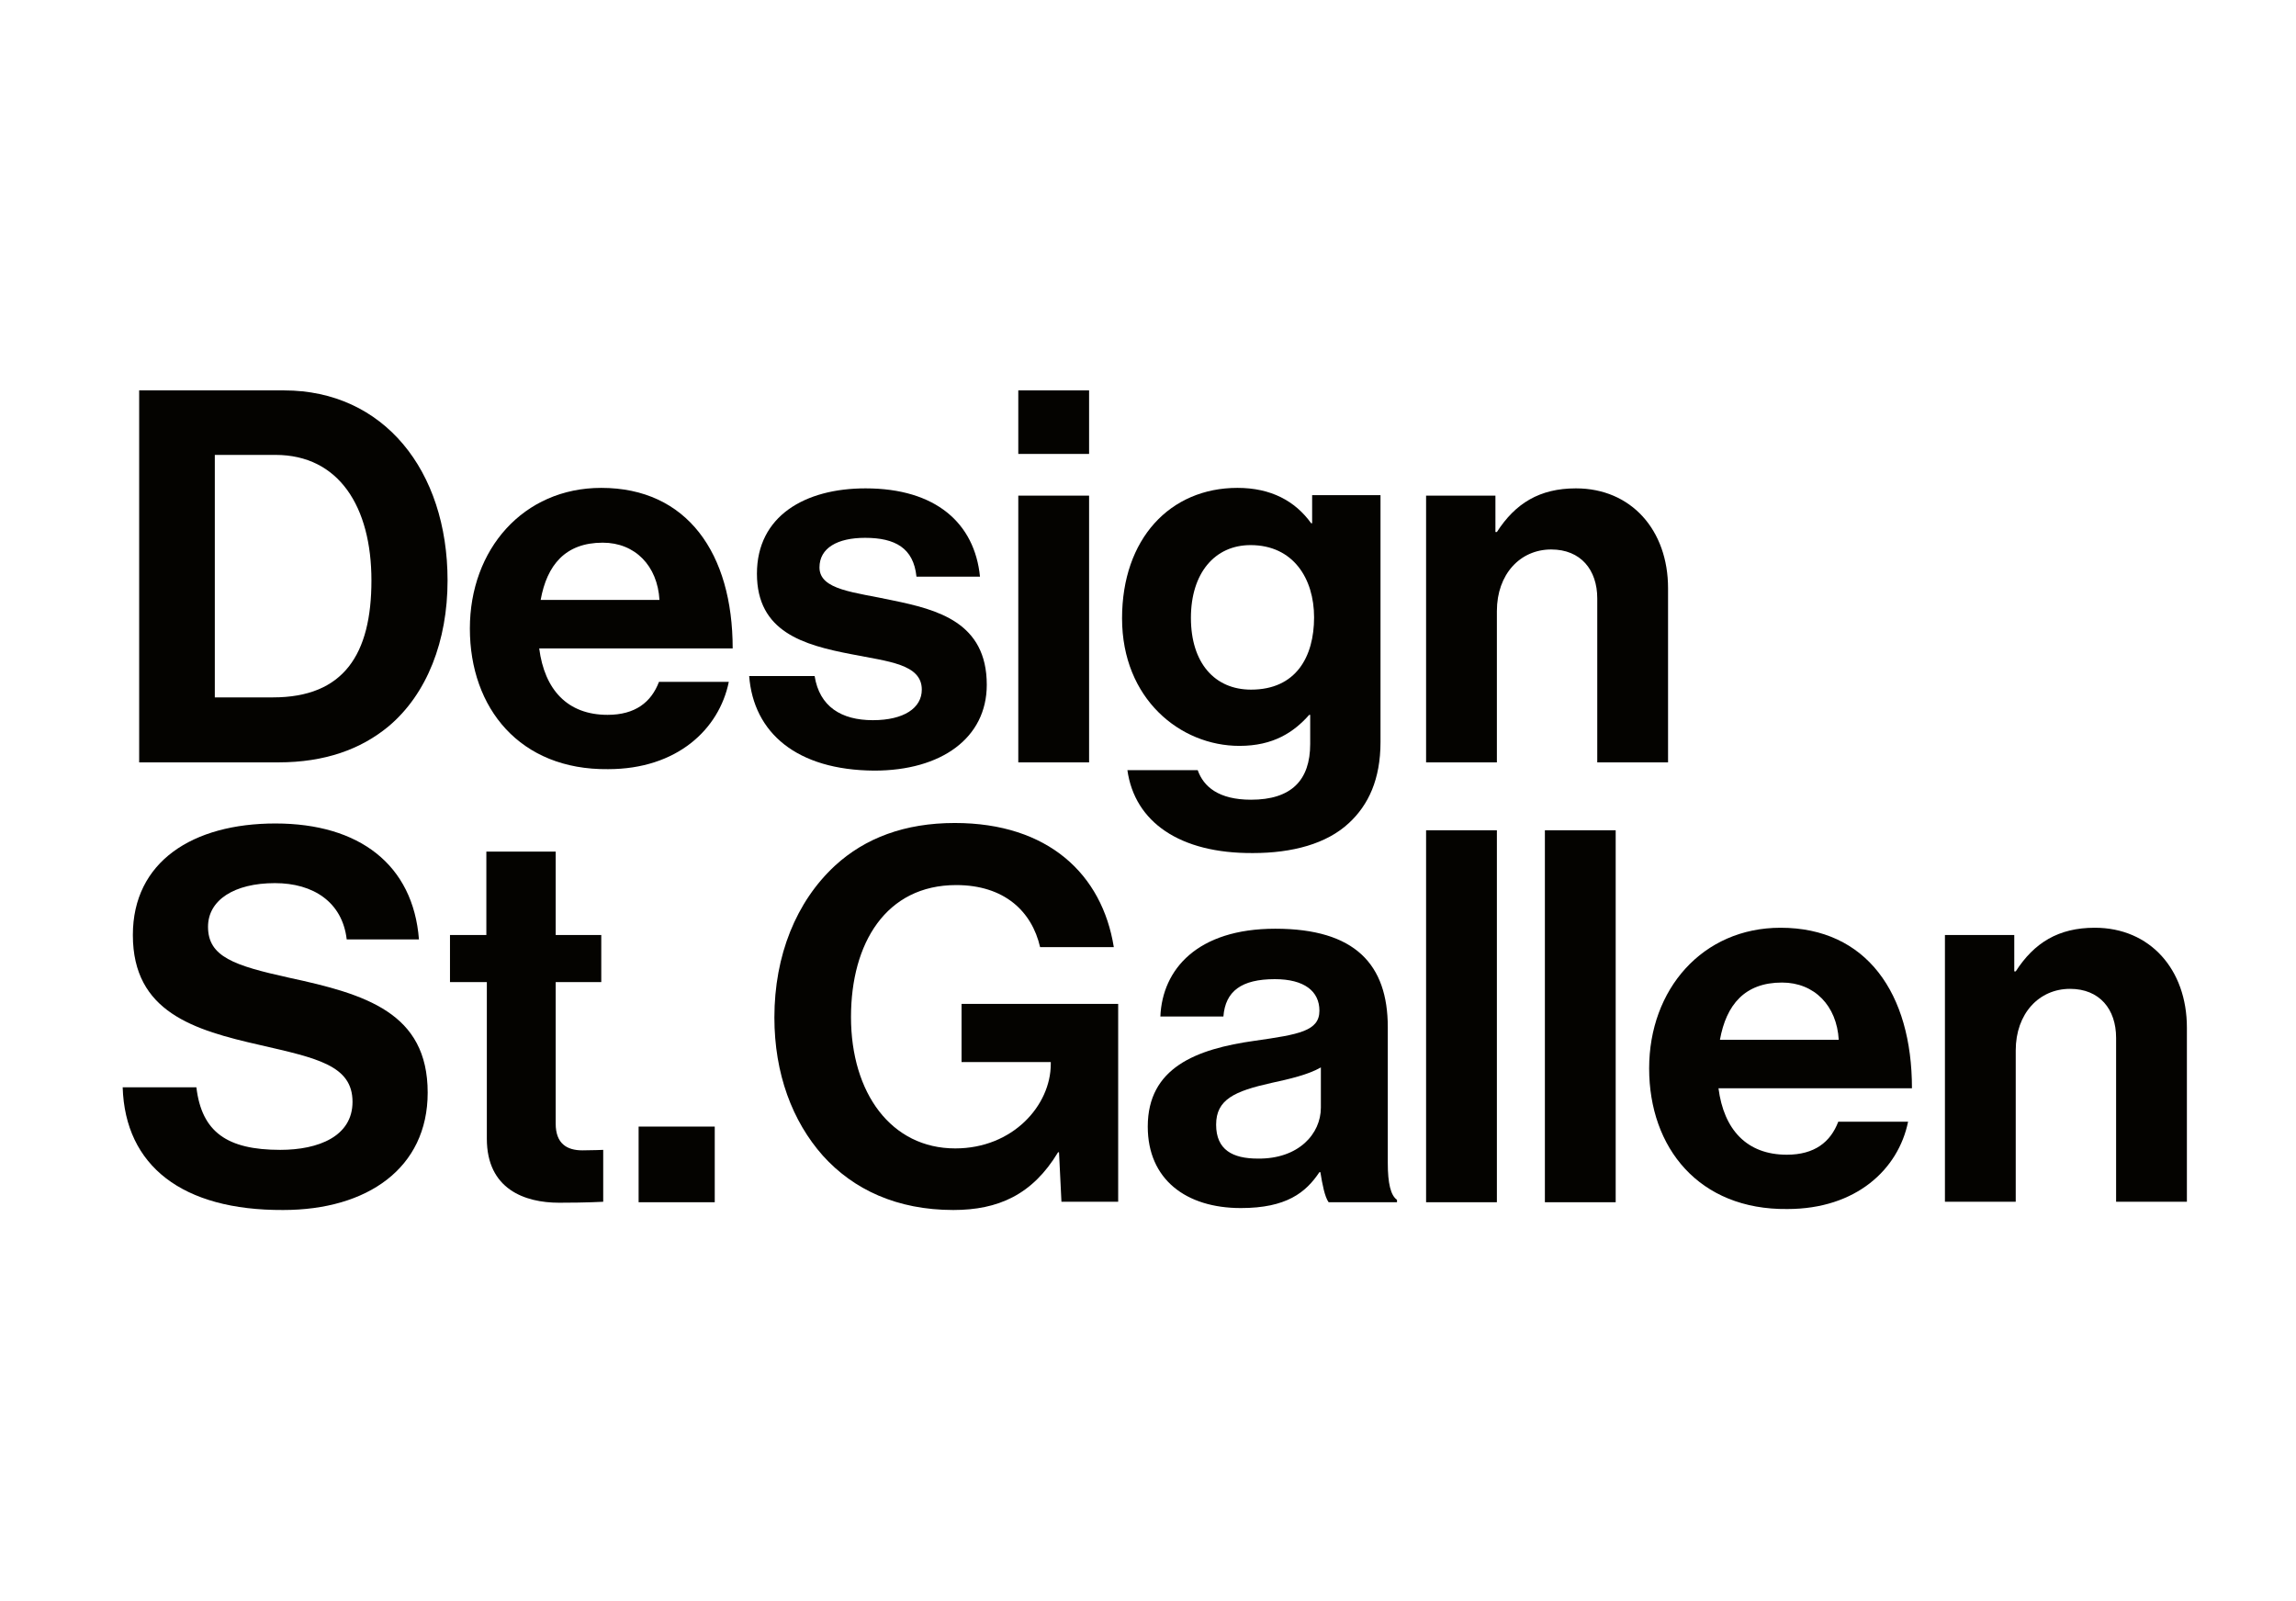 <?xml version="1.0" encoding="utf-8"?>
<!-- Generator: Adobe Illustrator 26.3.1, SVG Export Plug-In . SVG Version: 6.00 Build 0)  -->
<svg version="1.1" id="Ebene_1" xmlns="http://www.w3.org/2000/svg" xmlns:xlink="http://www.w3.org/1999/xlink" x="0px" y="0px"
	 viewBox="0 0 473.5 330.1" style="enable-background:new 0 0 473.5 330.1;" xml:space="preserve">
<style type="text/css">
	.st0{fill:#040300;}
</style>
<g>
	<path class="st0" d="M28.7,80.5h29.9c20.5,0,33.7,16.5,33.7,39.2c0,12.4-4.2,23.4-12.2,30.1c-5.7,4.7-13.1,7.4-22.7,7.4H28.7V80.5z
		 M56.3,143.8c14.6,0,20.3-8.9,20.3-24.1s-6.7-25.9-19.8-25.9H44.3v50H56.3z"/>
	<path class="st0" d="M96.9,129.6c0-16.3,11-29,27.1-29c17.7,0,27.1,13.5,27.1,33.1h-39.9c1.1,8.5,5.8,13.7,14.1,13.7
		c5.7,0,9-2.6,10.6-6.8h14.4c-2,9.8-10.7,18-24.9,18C107.2,158.8,96.9,146,96.9,129.6z M111.5,123.7H136c-0.4-7-5-11.8-11.7-11.8
		C116.6,111.9,112.8,116.5,111.5,123.7z"/>
	<path class="st0" d="M154.5,139.4h13.5c1,6.3,5.5,9.1,12,9.1c6.4,0,10.1-2.5,10.1-6.3c0-5.3-7-5.8-14.5-7.3
		c-9.9-1.9-19.5-4.6-19.5-16.6c0-11.9,9.9-17.6,22.4-17.6c14.5,0,22.5,7.2,23.6,18.2H189c-0.6-5.9-4.4-8-10.6-8
		c-5.7,0-9.4,2.1-9.4,6.1c0,4.7,7.3,5.1,15.1,6.8c9.2,1.9,19.4,4.5,19.4,17.4c0,11-9.4,17.7-23.2,17.7
		C164.3,158.8,155.4,151.1,154.5,139.4z"/>
	<path class="st0" d="M210,80.5h14.6v13.1H210V80.5z M210,102.2h14.6v55H210V102.2z"/>
	<path class="st0" d="M232.5,158.8H247c1.2,3.4,4.3,6.1,11,6.1c8.3,0,12.2-4,12.2-11.5v-6H270c-3.2,3.6-7.4,6.4-14.4,6.4
		c-12.2,0-24.2-9.7-24.2-26.3c0-16.4,9.9-26.9,23.8-26.9c6.9,0,11.9,2.7,15.2,7.3h0.2v-5.8h14.1V153c0,7.7-2.5,13-6.5,16.7
		c-4.6,4.3-11.7,6.2-19.8,6.2C243.3,176,234,169.5,232.5,158.8z M271,127.3c0-8-4.3-14.9-13.1-14.9c-7.4,0-12.3,5.8-12.3,15
		c0,9.3,4.9,14.8,12.4,14.8C267.3,142.2,271,135.4,271,127.3z"/>
	<path class="st0" d="M308.4,109.7h0.3c3.8-5.9,8.8-9,16.3-9c11.4,0,19,8.6,19,20.6v35.9h-14.6v-33.8c0-5.9-3.4-10.1-9.5-10.1
		c-6.4,0-11.2,5.1-11.2,12.7v31.2h-14.6v-55h14.3V109.7z"/>
</g>
<g>
	<path class="st0" d="M25.3,224.2h15.2c1.1,9.2,6.3,12.9,17.3,12.9c7.9,0,14.9-2.8,14.9-9.9c0-7.5-7.3-9-19-11.7
		c-13.7-3.1-26.3-6.8-26.3-22.7c0-15.1,12.3-23,29.4-23c17.3,0,28.4,8.5,29.6,23.9H71.5c-0.9-7.7-6.9-11.6-14.8-11.6
		c-8.4,0-13.8,3.5-13.8,9c0,6.2,5.4,8,16.7,10.5c15.8,3.4,28.6,7.2,28.6,23.7c0,15.6-12.5,24.2-29.8,24.2
		C37.6,249.6,25.8,240.4,25.3,224.2z"/>
	<path class="st0" d="M92.7,192.8h7.6v-17.2h14.3v17.2h9.4v9.7h-9.4v29.2c0,4.1,2.3,5.5,5.5,5.5c1.8,0,4.3-0.1,4.3-0.1v10.7
		c0,0-3.3,0.2-9.1,0.2c-7.1,0-14.9-2.8-14.9-13.2v-32.3h-7.6V192.8z"/>
	<path class="st0" d="M131.7,232.3h15.7v15.6h-15.7V232.3z"/>
</g>
<g>
	<path class="st0" d="M218.4,237.6h-0.2c-5.3,8.8-12.4,11.9-21.6,11.9c-11.6,0-20.6-4.2-26.9-11.2c-6.3-7.1-10-16.9-10-28.5
		c0-12.8,4.5-23.9,12.5-31.3c6.2-5.7,14.4-8.8,24.7-8.8c19.3,0,30.4,10.6,32.8,25.6h-15.2c-1.7-7.4-7.4-12.8-17.3-12.8
		c-14.5,0-21.7,12-21.7,27.2c0,15.7,8.3,27.1,21.5,27.1c11.9,0,19.7-8.9,19.7-17.4v-0.4h-18.4v-12h32.3v40.8h-11.7L218.4,237.6z"/>
	<path class="st0" d="M272.3,241.7h-0.2c-2.8,4.2-6.8,7.4-16.2,7.4c-11.3,0-19.2-5.9-19.2-16.8c0-12.1,9.9-16,22.1-17.7
		c9.1-1.3,13.3-2,13.3-6.2c0-4-3.1-6.5-9.2-6.5c-6.9,0-10.2,2.5-10.6,7.7h-13c0.4-9.7,7.6-18.1,23.7-18.1c16.5,0,23.2,7.4,23.2,20.3
		v28c0,4.2,0.6,6.7,1.9,7.6v0.5H274C273.2,246.8,272.7,244.2,272.3,241.7z M272.4,228.4v-8.3c-2.6,1.5-6.5,2.4-10.2,3.2
		c-7.6,1.7-11.4,3.4-11.4,8.6s3.4,7,8.6,7C267.8,239,272.4,233.8,272.4,228.4z"/>
	<path class="st0" d="M294.1,171.2h14.6v76.7h-14.6V171.2z"/>
	<path class="st0" d="M318.6,171.2h14.6v76.7h-14.6V171.2z"/>
	<path class="st0" d="M340.1,220.3c0-16.3,11-29,27.1-29c17.7,0,27.1,13.5,27.1,33.1h-39.9c1.1,8.5,5.8,13.7,14.1,13.7
		c5.7,0,9-2.6,10.6-6.8h14.4c-2,9.8-10.7,18-24.9,18C350.4,249.5,340.1,236.7,340.1,220.3z M354.7,214.4h24.5
		c-0.4-7-5-11.8-11.7-11.8C359.8,202.6,356,207.2,354.7,214.4z"/>
	<path class="st0" d="M415.4,200.3h0.3c3.8-5.9,8.8-9,16.3-9c11.4,0,19,8.6,19,20.6v35.9h-14.6v-33.8c0-5.9-3.4-10.1-9.5-10.1
		c-6.4,0-11.2,5.1-11.2,12.7v31.2h-14.6v-55h14.3V200.3z"/>
</g>
</svg>
